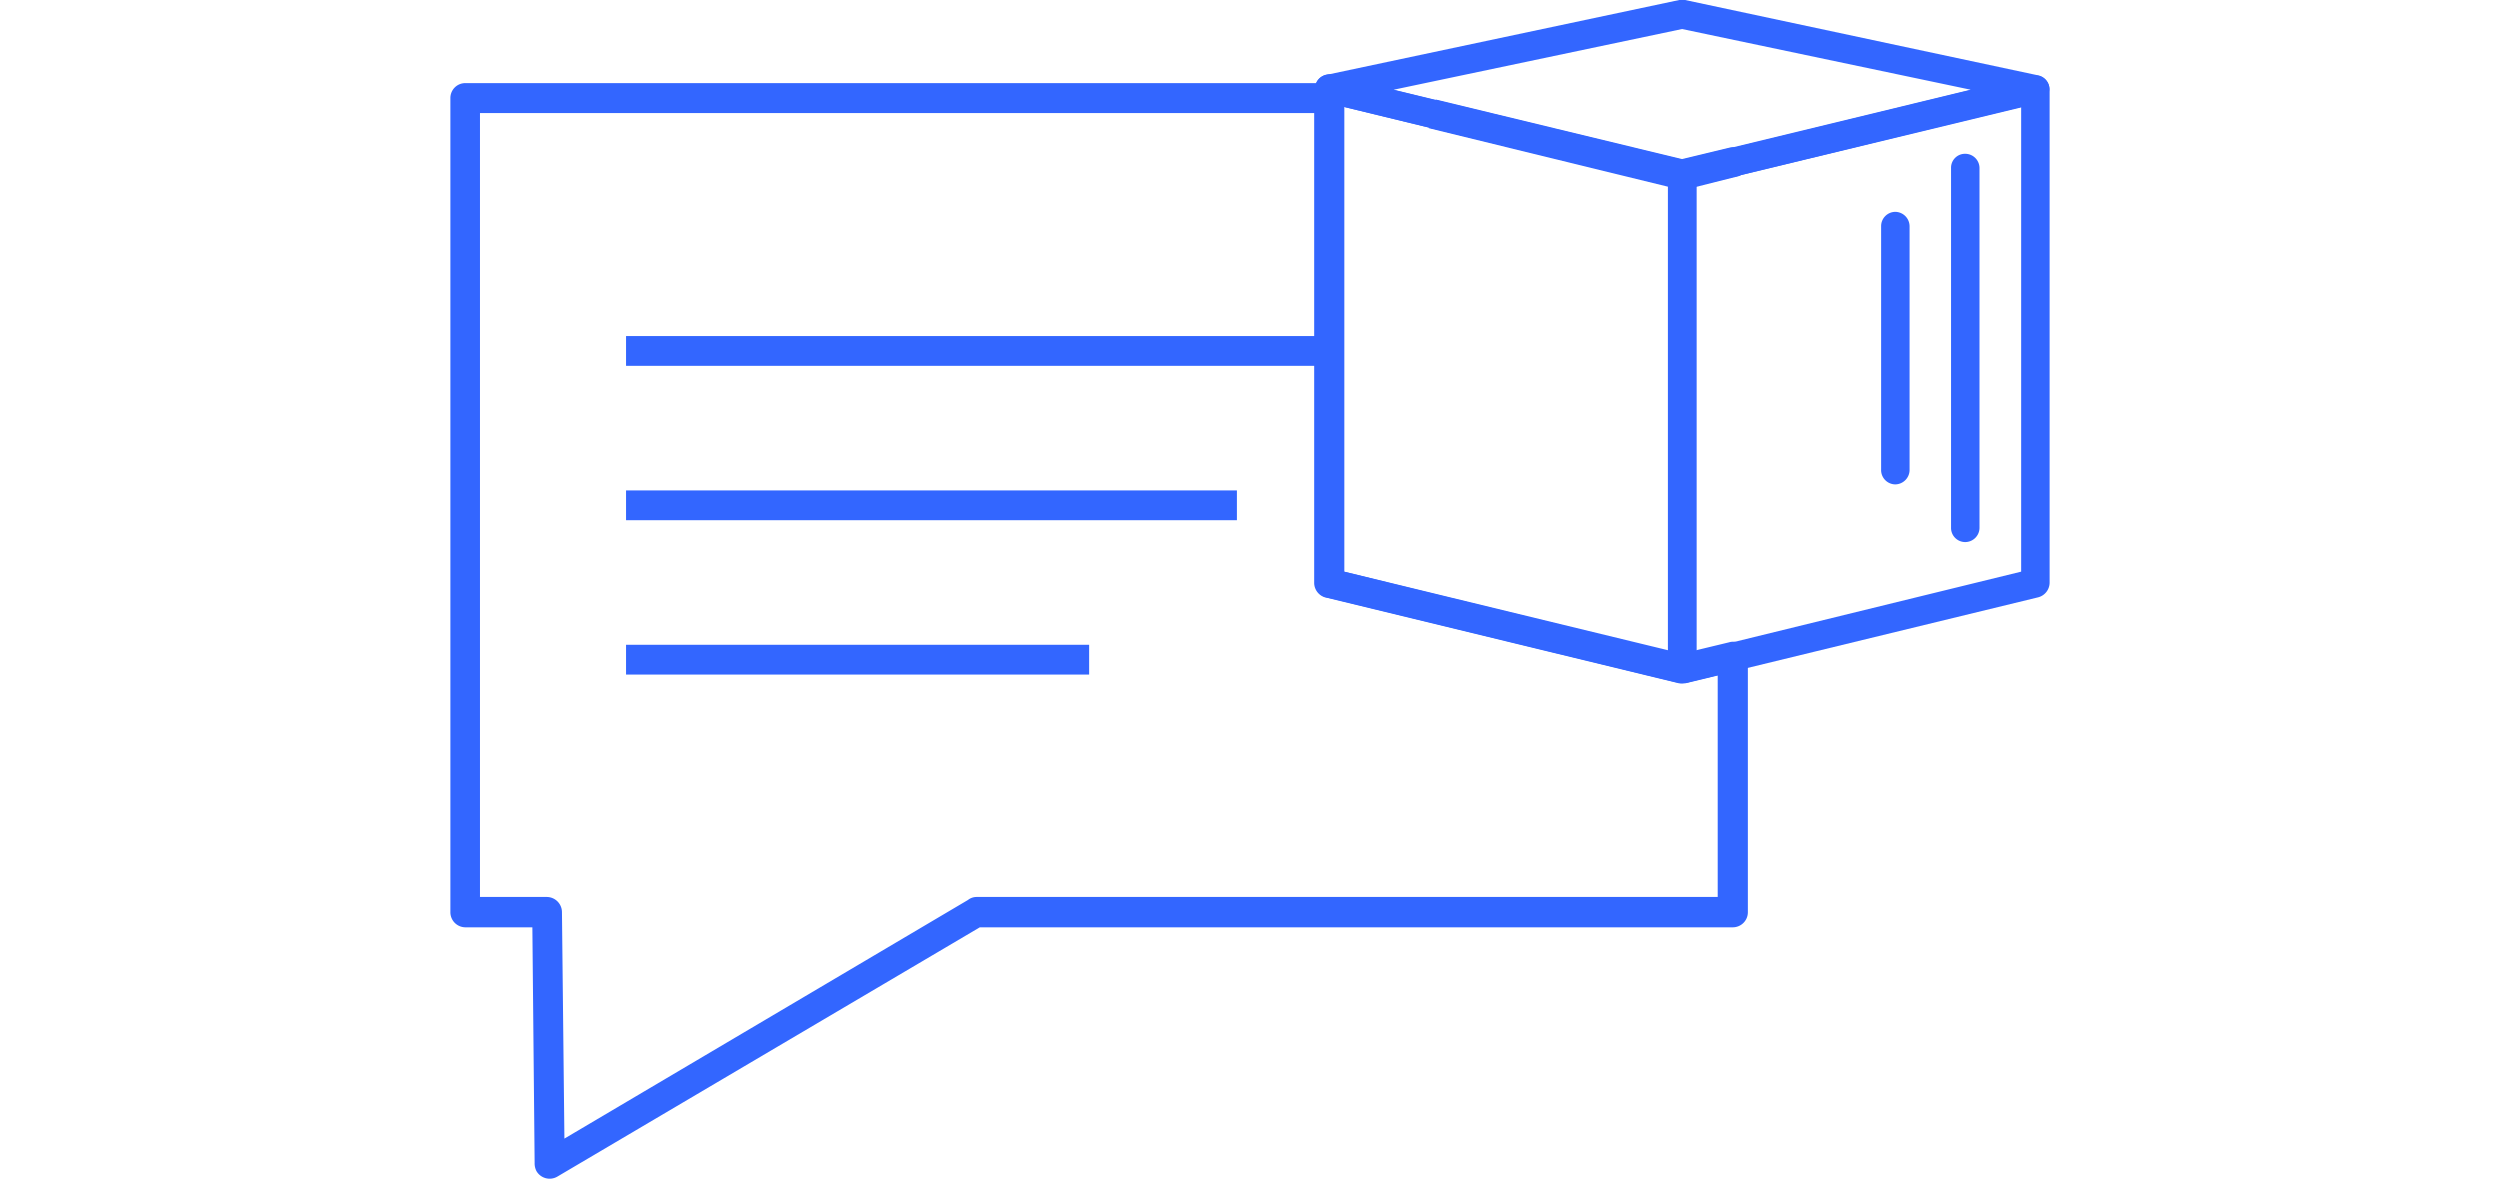 <svg xmlns="http://www.w3.org/2000/svg" height="40px" viewBox="0 0 84.85 62.53"><defs><style>.cls-1{fill:#36f;}</style></defs><title>chat</title><g id="Calque_2" data-name="Calque 2"><g id="Calque_1-2" data-name="Calque 1"><rect class="cls-1" x="9.32" y="17.83" width="37.32" height="1.58"/><rect class="cls-1" x="9.32" y="26.02" width="32.41" height="1.58"/><rect class="cls-1" x="9.32" y="34.21" width="24.57" height="1.58"/><path class="cls-1" d="M.79,4.41H46.64a.8.8,0,0,1,.79.79V30.33l17.92,4.35,2.49-.6a.79.79,0,0,1,1,.6l0,.19V48.41a.8.8,0,0,1-.79.79H28.09L5.67,62.43a.81.81,0,0,1-1.1-.29.89.89,0,0,1-.1-.44L4.35,49.2H.79A.8.8,0,0,1,0,48.41V5.2a.79.79,0,0,1,.79-.79ZM45.83,6H1.57V47.59H5.13a.81.81,0,0,1,.79.82l.13,12L27.46,47.75a.74.74,0,0,1,.44-.16H67.24V35.84l-1.7.41a1.54,1.54,0,0,1-.37,0L46.52,31.72a.81.81,0,0,1-.69-.79Zm6.45-.72L65.35,8.44l2.49-.6a.8.8,0,0,1,1,.6l0,.19a.76.76,0,0,1-.66.76l-2.62.66a1.53,1.53,0,0,1-.37,0L51.91,6.8Z"/><path class="cls-1" d="M46.87,4,65.54,8.54a.73.73,0,0,1,.57.72V35.5a.79.79,0,0,1-1,.72L46.46,31.69a.78.78,0,0,1-.57-.76l0-26.24a.76.76,0,0,1,.78-.75l.23,0ZM64.6,9.86,47.4,5.67V30.33l17.2,4.22Z"/><path class="cls-1" d="M83.34,5.67,66.11,9.86V34.55l17.23-4.22ZM65.2,8.54,83.84,4c.07,0,.16,0,.25,0a.76.76,0,0,1,.76.75V30.93a.81.81,0,0,1-.6.76L65.61,36.22a.77.77,0,0,1-.26,0,.74.74,0,0,1-.75-.75V9.26a.75.75,0,0,1,.6-.72Z"/><path class="cls-1" d="M80.66,4.76,65.35,1.54,50.05,4.76l15.3,3.71ZM65.51,0,84.25,4a.74.74,0,0,1,.57.57.8.8,0,0,1-.57.91L65.54,10H65.2L46.49,5.45a.76.76,0,0,1-.6-.6.73.73,0,0,1,.6-.88L65.2,0Z"/><path class="cls-1" d="M81.13,28a.76.76,0,0,1-.75.76.75.75,0,0,1-.76-.76V8.91a.74.74,0,0,1,.76-.75.76.76,0,0,1,.75.75Z"/><path class="cls-1" d="M77.42,24.91a.77.77,0,0,1-.76.79.76.76,0,0,1-.75-.79V12a.76.76,0,0,1,.75-.76.77.77,0,0,1,.76.76Z"/></g></g></svg>